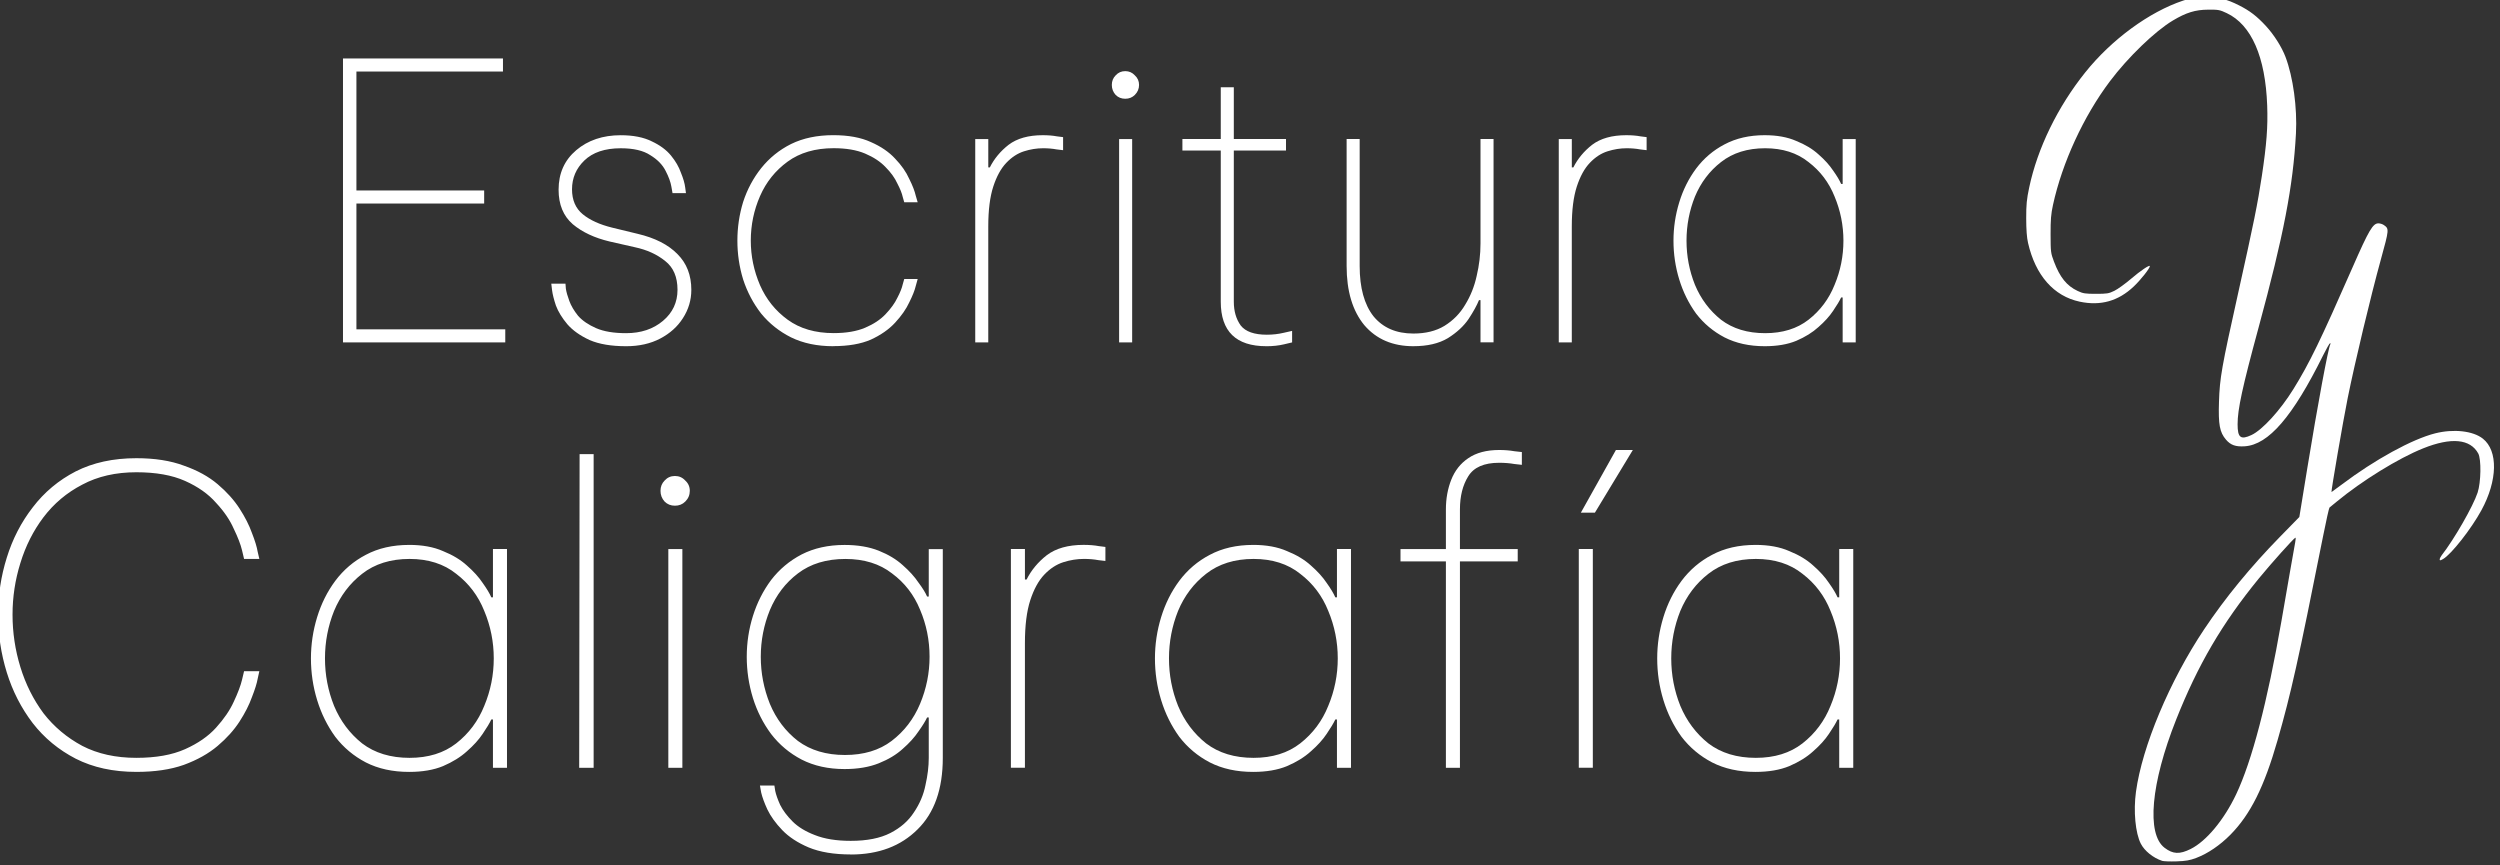 <?xml version="1.0" encoding="UTF-8" standalone="no"?>
<!-- Created with Inkscape (http://www.inkscape.org/) -->

<svg
   width="43.848mm"
   height="15.178mm"
   viewBox="0 0 43.848 15.178"
   version="1.1"
   id="svg5"
   xml:space="preserve"
   inkscape:version="1.4.2 (ebf0e940, 2025-05-08)"
   sodipodi:docname="logo-navbar.svg"
   xmlns:inkscape="http://www.inkscape.org/namespaces/inkscape"
   xmlns:sodipodi="http://sodipodi.sourceforge.net/DTD/sodipodi-0.dtd"
   xmlns="http://www.w3.org/2000/svg"
   xmlns:svg="http://www.w3.org/2000/svg"><rect x="0" y="0" width="43.848" height="15.178" fill="#333333" stroke="none"/><sodipodi:namedview
     id="namedview7"
     pagecolor="#ffffff"
     bordercolor="#000000"
     borderopacity="0.25"
     inkscape:showpageshadow="2"
     inkscape:pageopacity="0.0"
     inkscape:pagecheckerboard="0"
     inkscape:deskcolor="#d1d1d1"
     inkscape:document-units="mm"
     showgrid="false"
     inkscape:zoom="4.8625956"
     inkscape:cx="94.085554"
     inkscape:cy="-4.1130297"
     inkscape:window-width="1920"
     inkscape:window-height="1021"
     inkscape:window-x="0"
     inkscape:window-y="31"
     inkscape:window-maximized="1"
     inkscape:current-layer="text5278-4-2-4" /><defs
     id="defs2" /><g
     inkscape:label="Layer 1"
     inkscape:groupmode="layer"
     id="layer1"
     transform="translate(-232.849,-172.784)"><g
       id="g12207-6-8"
       transform="matrix(0.289,0,0,0.289,212.968,146.01)"
       style="fill:#ffffff;stroke-width:3.454"
       inkscape:export-filename="g12207-6.svg"
       inkscape:export-xdpi="96"
       inkscape:export-ydpi="96"><path
         style="fill:#ffffff;stroke-width:3.454"
         d="m 200.005,144.885 c -0.538,-0.177 -1.06,-0.597 -1.286,-1.035 -0.331,-0.641 -0.457,-1.978 -0.296,-3.155 0.375,-2.75 2.049,-6.736 4.146,-9.871 1.271,-1.901 2.816,-3.785 4.583,-5.591 l 1.186,-1.213 0.489,-2.999 c 0.614,-3.766 1.269,-7.288 1.393,-7.488 0.02,-0.033 0.011,-0.059 -0.019,-0.059 -0.031,0 -0.217,0.326 -0.415,0.724 -1.848,3.732 -3.318,5.439 -4.767,5.531 -0.547,0.035 -0.849,-0.072 -1.132,-0.402 -0.384,-0.449 -0.471,-0.915 -0.426,-2.295 0.047,-1.459 0.155,-2.071 1.161,-6.59 0.959,-4.307 1.184,-5.42 1.44,-7.115 0.291,-1.932 0.371,-2.984 0.325,-4.273 -0.106,-2.96 -0.955,-4.903 -2.452,-5.612 -0.425,-0.201 -0.508,-0.217 -1.132,-0.212 -0.778,0.005 -1.33,0.175 -2.141,0.659 -1.08,0.644 -2.723,2.228 -3.815,3.68 -1.604,2.13 -2.899,4.942 -3.46,7.51 -0.121,0.552 -0.148,0.889 -0.146,1.792 0.003,1.071 0.01,1.132 0.207,1.653 0.359,0.952 0.775,1.467 1.437,1.778 0.328,0.154 0.455,0.174 1.112,0.174 0.672,0 0.776,-0.017 1.118,-0.185 0.207,-0.102 0.662,-0.43 1.011,-0.729 0.571,-0.49 1.139,-0.872 1.139,-0.766 0,0.133 -0.549,0.827 -0.973,1.23 -0.939,0.892 -2.015,1.195 -3.284,0.926 -1.575,-0.334 -2.686,-1.597 -3.136,-3.567 -0.075,-0.327 -0.11,-0.802 -0.111,-1.49 -6.6e-4,-0.845 0.029,-1.153 0.182,-1.876 0.503,-2.38 1.725,-4.89 3.403,-6.985 1.597,-1.994 3.883,-3.67 5.941,-4.355 0.498,-0.166 0.674,-0.19 1.348,-0.189 0.877,0.002 1.292,0.099 2.047,0.48 0.644,0.324 1.077,0.656 1.62,1.243 0.491,0.53 0.964,1.275 1.193,1.878 0.465,1.225 0.72,3.087 0.637,4.649 -0.171,3.192 -0.745,6.174 -2.271,11.793 -0.985,3.626 -1.271,4.946 -1.271,5.859 0,0.816 0.185,0.96 0.842,0.653 0.659,-0.307 1.75,-1.502 2.543,-2.784 0.979,-1.583 1.639,-2.94 3.591,-7.39 0.995,-2.268 1.233,-2.673 1.572,-2.673 0.1,0 0.249,0.047 0.331,0.105 0.322,0.226 0.319,0.261 -0.179,2.069 -0.626,2.269 -1.58,6.257 -2.02,8.44 -0.278,1.379 -1.021,5.694 -0.981,5.694 0.01,0 0.286,-0.202 0.613,-0.449 2.001,-1.512 4.281,-2.762 5.679,-3.114 1.121,-0.282 2.296,-0.151 2.895,0.323 0.932,0.738 0.895,2.539 -0.088,4.343 -0.621,1.139 -1.82,2.666 -2.324,2.96 -0.168,0.098 -0.209,0.103 -0.209,0.026 0,-0.053 0.056,-0.168 0.125,-0.257 0.762,-0.977 1.901,-2.965 2.177,-3.8 0.206,-0.624 0.229,-2.025 0.038,-2.373 -0.485,-0.887 -1.642,-0.994 -3.346,-0.31 -1.507,0.605 -3.703,1.96 -5.262,3.247 -0.204,0.168 -0.393,0.324 -0.421,0.346 -0.028,0.022 -0.201,0.796 -0.385,1.722 -1.515,7.605 -1.945,9.533 -2.765,12.397 -0.811,2.83 -1.647,4.506 -2.863,5.736 -0.632,0.639 -1.369,1.141 -2.067,1.405 -0.402,0.152 -0.63,0.192 -1.204,0.211 -0.389,0.013 -0.784,-0.002 -0.876,-0.032 z m 1.744,-0.721 c 0.943,-0.472 2.015,-1.761 2.75,-3.307 0.959,-2.017 1.901,-5.616 2.749,-10.502 0.135,-0.778 0.366,-2.113 0.514,-2.965 0.148,-0.852 0.294,-1.679 0.325,-1.836 0.031,-0.158 0.037,-0.284 0.014,-0.281 -0.081,0.011 -1.492,1.585 -2.23,2.488 -2.217,2.713 -3.69,5.229 -5.012,8.562 -1.531,3.859 -1.808,6.927 -0.701,7.772 0.512,0.39 0.915,0.408 1.591,0.07 z"
         id="path6108-0-4" /><g
         id="text5278-3-5"
         style="font-size:23.283px;font-family:Arial;-inkscape-font-specification:Arial;letter-spacing:0px;stroke:#999999;stroke-width:1.727;stroke-linecap:round;stroke-linejoin:round"
         aria-label="Escritura"><path
           style="font-weight:100;font-family:'Be Vietnam Pro';-inkscape-font-specification:'Be Vietnam Pro Thin';text-align:end;text-anchor:end;stroke:none"
           d="M 89.608,113.422 V 96.192 h 9.709 v 0.792 h -8.894 v 7.218 h 7.753 v 0.792 h -7.753 v 7.637 h 9.034 v 0.792 z m 17.183,0.233 q -1.35,0 -2.212,-0.373 -0.861,-0.396 -1.35,-0.955 -0.489,-0.582 -0.699,-1.141 -0.186,-0.559 -0.233,-0.931 -0.047,-0.396 -0.047,-0.396 h 0.861 q 0,0 0.023,0.303 0.047,0.303 0.21,0.745 0.163,0.442 0.536,0.908 0.396,0.442 1.094,0.745 0.699,0.303 1.816,0.303 1.35,0 2.235,-0.745 0.885,-0.745 0.885,-1.886 0,-1.164 -0.745,-1.746 -0.745,-0.605 -1.839,-0.838 l -1.537,-0.349 q -1.374,-0.326 -2.235,-1.048 -0.861,-0.745 -0.861,-2.095 0,-1.49 1.071,-2.398 1.071,-0.908 2.701,-0.908 1.141,0 1.886,0.373 0.745,0.349 1.164,0.861 0.419,0.512 0.605,1.048 0.21,0.512 0.256,0.885 0.047,0.349 0.047,0.349 h -0.815 q 0,0 -0.07,-0.396 -0.07,-0.419 -0.349,-0.955 -0.279,-0.559 -0.931,-0.955 -0.629,-0.419 -1.793,-0.419 -1.444,0 -2.212,0.745 -0.745,0.722 -0.745,1.746 0,0.978 0.652,1.513 0.652,0.536 1.793,0.815 l 1.537,0.373 q 1.583,0.373 2.421,1.234 0.838,0.838 0.838,2.165 0,0.931 -0.512,1.723 -0.489,0.768 -1.374,1.234 -0.885,0.466 -2.072,0.466 z"
           id="path1" /><path
           style="font-weight:100;font-family:'Be Vietnam Pro';-inkscape-font-specification:'Be Vietnam Pro Thin';text-align:end;text-anchor:end;stroke:none"
           d="m 119.364,113.655 q -1.467,0 -2.561,-0.536 -1.071,-0.536 -1.816,-1.444 -0.722,-0.931 -1.094,-2.072 -0.349,-1.141 -0.349,-2.352 0,-1.211 0.349,-2.352 0.373,-1.141 1.094,-2.049 0.745,-0.931 1.816,-1.467 1.094,-0.536 2.561,-0.536 1.374,0 2.282,0.419 0.908,0.396 1.467,1.001 0.582,0.605 0.861,1.234 0.303,0.605 0.396,1.024 0.116,0.396 0.116,0.396 h -0.815 q 0,0 -0.093,-0.326 -0.07,-0.326 -0.326,-0.815 -0.233,-0.512 -0.722,-1.001 -0.466,-0.489 -1.234,-0.815 -0.768,-0.326 -1.909,-0.326 -1.676,0 -2.794,0.815 -1.118,0.815 -1.676,2.095 -0.559,1.281 -0.559,2.701 0,1.397 0.559,2.701 0.559,1.281 1.676,2.095 1.118,0.815 2.794,0.815 1.141,0 1.909,-0.326 0.768,-0.326 1.234,-0.815 0.489,-0.512 0.722,-1.001 0.256,-0.489 0.326,-0.815 0.093,-0.326 0.093,-0.326 h 0.815 q 0,0 -0.116,0.419 -0.093,0.396 -0.396,1.001 -0.279,0.605 -0.861,1.234 -0.559,0.605 -1.467,1.024 -0.908,0.396 -2.282,0.396 z m 8.615,-0.233 v -12.34 h 0.792 v 1.723 h 0.093 q 0.396,-0.792 1.141,-1.374 0.768,-0.582 2.072,-0.582 0.489,0 0.861,0.07 0.373,0.047 0.373,0.047 v 0.792 q 0,0 -0.396,-0.047 -0.373,-0.07 -0.815,-0.07 -0.582,0 -1.164,0.186 -0.582,0.186 -1.071,0.699 -0.489,0.512 -0.792,1.444 -0.303,0.931 -0.303,2.421 v 7.032 z"
           id="path2" /><path
           style="font-weight:100;font-family:'Be Vietnam Pro';-inkscape-font-specification:'Be Vietnam Pro Thin';text-align:end;text-anchor:end;stroke:none"
           d="m 137.083,98.637 q -0.349,0 -0.582,-0.233 -0.233,-0.256 -0.233,-0.605 0,-0.349 0.233,-0.582 0.233,-0.256 0.582,-0.256 0.349,0 0.582,0.256 0.256,0.233 0.256,0.582 0,0.349 -0.256,0.605 -0.233,0.233 -0.582,0.233 z m -0.373,14.785 v -12.34 h 0.792 v 12.34 z"
           id="path3" /><path
           style="font-weight:100;font-family:'Be Vietnam Pro';-inkscape-font-specification:'Be Vietnam Pro Thin';text-align:end;text-anchor:end;stroke:none"
           d="m 145.651,113.655 q -2.771,0 -2.771,-2.701 v -9.174 h -2.328 v -0.699 h 2.328 v -3.143 h 0.792 v 3.143 h 3.167 v 0.699 h -3.167 v 9.174 q 0,0.861 0.419,1.444 0.442,0.559 1.583,0.559 0.536,0 1.024,-0.116 0.512,-0.116 0.512,-0.116 v 0.699 q 0,0 -0.489,0.116 -0.489,0.116 -1.071,0.116 z"
           id="path4" /><path
           style="font-weight:100;font-family:'Be Vietnam Pro';-inkscape-font-specification:'Be Vietnam Pro Thin';text-align:end;text-anchor:end;stroke:none"
           d="m 154.569,113.655 q -1.886,0 -2.98,-1.281 -1.071,-1.304 -1.071,-3.586 v -7.707 h 0.792 v 7.707 q 0,1.979 0.838,3.05 0.861,1.048 2.421,1.048 1.118,0 1.886,-0.466 0.792,-0.489 1.257,-1.281 0.489,-0.792 0.698,-1.746 0.233,-0.978 0.233,-1.979 v -6.333 h 0.792 v 12.34 h -0.792 v -2.561 h -0.093 q -0.186,0.466 -0.629,1.141 -0.442,0.652 -1.257,1.164 -0.815,0.489 -2.095,0.489 z m 8.824,-0.233 v -12.34 h 0.792 v 1.723 h 0.093 q 0.396,-0.792 1.141,-1.374 0.768,-0.582 2.072,-0.582 0.489,0 0.861,0.07 0.373,0.047 0.373,0.047 v 0.792 q 0,0 -0.396,-0.047 -0.373,-0.07 -0.815,-0.07 -0.582,0 -1.164,0.186 -0.582,0.186 -1.071,0.699 -0.489,0.512 -0.792,1.444 -0.303,0.931 -0.303,2.421 v 7.032 z m 12.503,-12.573 q 1.118,0 1.909,0.349 0.815,0.326 1.35,0.815 0.559,0.489 0.885,0.978 0.349,0.489 0.489,0.815 h 0.093 v -2.724 h 0.792 v 12.34 h -0.792 v -2.724 h -0.093 q -0.14,0.303 -0.489,0.815 -0.326,0.489 -0.885,0.978 -0.536,0.489 -1.35,0.838 -0.792,0.326 -1.909,0.326 -1.397,0 -2.445,-0.536 -1.024,-0.536 -1.723,-1.444 -0.675,-0.931 -1.024,-2.072 -0.349,-1.141 -0.349,-2.352 0,-1.187 0.349,-2.328 0.349,-1.141 1.024,-2.049 0.699,-0.931 1.723,-1.467 1.048,-0.559 2.445,-0.559 z m 0.023,0.792 q -1.607,0 -2.678,0.838 -1.048,0.815 -1.583,2.095 -0.512,1.281 -0.512,2.678 0,1.397 0.512,2.678 0.536,1.281 1.583,2.119 1.071,0.815 2.678,0.815 1.583,0 2.631,-0.815 1.071,-0.838 1.583,-2.119 0.536,-1.281 0.536,-2.678 0,-1.397 -0.536,-2.678 -0.512,-1.281 -1.583,-2.095 -1.048,-0.838 -2.631,-0.838 z"
           id="path5" /></g><g
         id="text5278-4-2-4"
         style="font-size:25.047px;font-family:Arial;-inkscape-font-specification:Arial;letter-spacing:0px;stroke:#999999;stroke-width:1.727;stroke-linecap:round;stroke-linejoin:round"
         aria-label="Caligrafía"><path
           style="font-weight:100;font-family:'Be Vietnam Pro';-inkscape-font-specification:'Be Vietnam Pro Thin';text-align:end;text-anchor:end;stroke:none"
           d="m 77.068,139.489 q -2.104,0 -3.682,-0.802 -1.553,-0.802 -2.605,-2.154 -1.052,-1.378 -1.578,-3.081 -0.526,-1.703 -0.526,-3.507 0,-1.778 0.526,-3.457 0.526,-1.703 1.578,-3.056 1.052,-1.378 2.605,-2.179 1.578,-0.802 3.682,-0.802 1.678,0 2.88,0.451 1.227,0.426 2.054,1.127 0.827,0.701 1.328,1.478 0.501,0.776 0.751,1.478 0.276,0.701 0.351,1.152 0.1,0.426 0.1,0.426 h -0.927 q 0,0 -0.125,-0.526 -0.125,-0.526 -0.501,-1.302 -0.351,-0.802 -1.077,-1.578 -0.701,-0.802 -1.879,-1.327 -1.177,-0.526 -2.956,-0.526 -1.879,0 -3.281,0.751 -1.403,0.726 -2.354,1.979 -0.927,1.227 -1.403,2.78 -0.476,1.528 -0.476,3.131 0,1.628 0.476,3.181 0.476,1.553 1.403,2.805 0.952,1.227 2.354,1.979 1.403,0.726 3.281,0.726 1.778,0 2.956,-0.526 1.177,-0.526 1.879,-1.302 0.726,-0.802 1.077,-1.578 0.376,-0.802 0.501,-1.327 0.125,-0.526 0.125,-0.526 h 0.927 q 0,0 -0.1,0.451 -0.075,0.426 -0.351,1.127 -0.25,0.701 -0.751,1.478 -0.501,0.776 -1.328,1.478 -0.827,0.701 -2.054,1.152 -1.202,0.426 -2.88,0.426 z m 16.556,-13.776 q 1.202,0 2.054,0.376 0.877,0.351 1.453,0.877 0.601,0.526 0.952,1.052 0.376,0.526 0.526,0.877 h 0.1 v -2.931 h 0.852 v 13.275 h -0.852 v -2.931 h -0.1 q -0.15,0.326 -0.526,0.877 -0.351,0.526 -0.952,1.052 -0.576,0.526 -1.453,0.902 -0.852,0.351 -2.054,0.351 -1.503,0 -2.63,-0.576 -1.102,-0.576 -1.853,-1.553 -0.726,-1.002 -1.102,-2.229 -0.376,-1.227 -0.376,-2.53 0,-1.277 0.376,-2.505 0.376,-1.227 1.102,-2.204 0.751,-1.002 1.853,-1.578 1.127,-0.601 2.63,-0.601 z m 0.025,0.852 q -1.728,0 -2.88,0.902 -1.127,0.877 -1.703,2.254 -0.551,1.378 -0.551,2.88 0,1.503 0.551,2.88 0.576,1.378 1.703,2.279 1.152,0.877 2.88,0.877 1.703,0 2.83,-0.877 1.152,-0.902 1.703,-2.279 0.576,-1.378 0.576,-2.88 0,-1.503 -0.576,-2.88 -0.551,-1.378 -1.703,-2.254 -1.127,-0.902 -2.83,-0.902 z m 10.294,12.674 0.025,-19.036 h 0.852 v 19.036 z m 5.811,-15.905 q -0.376,0 -0.626,-0.25 -0.25,-0.276 -0.25,-0.651 0,-0.376 0.25,-0.626 0.25,-0.276 0.626,-0.276 0.376,0 0.626,0.276 0.276,0.25 0.276,0.626 0,0.376 -0.276,0.651 -0.25,0.25 -0.626,0.25 z m -0.401,15.905 v -13.275 h 0.852 v 13.275 z m 11.071,5.26 q -1.528,0 -2.555,-0.426 -1.002,-0.426 -1.603,-1.052 -0.601,-0.626 -0.902,-1.252 -0.276,-0.601 -0.376,-1.027 -0.075,-0.426 -0.075,-0.426 h 0.877 q 0,0 0.05,0.326 0.075,0.351 0.301,0.852 0.25,0.501 0.751,1.002 0.501,0.501 1.353,0.827 0.877,0.351 2.179,0.351 1.478,0 2.405,-0.476 0.927,-0.476 1.428,-1.252 0.526,-0.776 0.701,-1.653 0.2,-0.877 0.2,-1.653 v -2.455 h -0.1 q -0.15,0.326 -0.526,0.852 -0.351,0.526 -0.952,1.052 -0.576,0.526 -1.453,0.877 -0.877,0.351 -2.079,0.351 -1.478,0 -2.605,-0.576 -1.102,-0.576 -1.853,-1.553 -0.726,-0.977 -1.102,-2.179 -0.376,-1.227 -0.376,-2.505 0,-1.277 0.376,-2.48 0.376,-1.202 1.102,-2.179 0.751,-0.977 1.853,-1.553 1.127,-0.576 2.605,-0.576 1.202,0 2.079,0.351 0.877,0.351 1.453,0.877 0.601,0.526 0.952,1.052 0.376,0.501 0.526,0.852 h 0.1 v -2.88 h 0.852 v 12.674 q 0,2.83 -1.528,4.333 -1.528,1.528 -4.058,1.528 z m -0.351,-6.036 q 1.703,0 2.83,-0.852 1.152,-0.877 1.728,-2.254 0.576,-1.378 0.576,-2.855 0,-1.503 -0.576,-2.855 -0.551,-1.353 -1.703,-2.204 -1.127,-0.877 -2.83,-0.877 -1.728,0 -2.88,0.877 -1.127,0.852 -1.703,2.229 -0.551,1.353 -0.551,2.83 0,1.478 0.551,2.855 0.576,1.378 1.703,2.254 1.152,0.852 2.855,0.852 z"
           id="path6" /><path
           style="font-weight:100;font-family:'Be Vietnam Pro';-inkscape-font-specification:'Be Vietnam Pro Thin';text-align:end;text-anchor:end;stroke:none"
           d="m 130.143,139.238 v -13.275 h 0.852 v 1.853 h 0.1 q 0.426,-0.852 1.227,-1.478 0.827,-0.626 2.229,-0.626 0.526,0 0.927,0.075 0.401,0.05 0.401,0.05 v 0.852 q 0,0 -0.426,-0.05 -0.401,-0.075 -0.877,-0.075 -0.626,0 -1.252,0.2 -0.626,0.2 -1.152,0.751 -0.526,0.551 -0.852,1.553 -0.326,1.002 -0.326,2.605 v 7.564 z"
           id="path7" /><path
           style="font-weight:100;font-family:'Be Vietnam Pro';-inkscape-font-specification:'Be Vietnam Pro Thin';text-align:end;text-anchor:end;stroke:none"
           d="m 144.846,125.713 q 1.202,0 2.054,0.376 0.877,0.351 1.453,0.877 0.601,0.526 0.952,1.052 0.376,0.526 0.526,0.877 h 0.1 v -2.931 h 0.852 v 13.275 h -0.852 v -2.931 h -0.1 q -0.15,0.326 -0.526,0.877 -0.351,0.526 -0.952,1.052 -0.576,0.526 -1.453,0.902 -0.852,0.351 -2.054,0.351 -1.503,0 -2.63,-0.576 -1.102,-0.576 -1.853,-1.553 -0.726,-1.002 -1.102,-2.229 -0.376,-1.227 -0.376,-2.53 0,-1.277 0.376,-2.505 0.376,-1.227 1.102,-2.204 0.751,-1.002 1.853,-1.578 1.127,-0.601 2.63,-0.601 z m 0.025,0.852 q -1.728,0 -2.88,0.902 -1.127,0.877 -1.703,2.254 -0.551,1.378 -0.551,2.88 0,1.503 0.551,2.88 0.576,1.378 1.703,2.279 1.152,0.877 2.88,0.877 1.703,0 2.83,-0.877 1.152,-0.902 1.703,-2.279 0.576,-1.378 0.576,-2.88 0,-1.503 -0.576,-2.88 -0.551,-1.378 -1.703,-2.254 -1.127,-0.902 -2.83,-0.902 z m 11.672,12.674 v -12.524 h -2.755 v -0.751 h 2.755 v -2.405 q 0,-0.977 0.326,-1.803 0.326,-0.827 1.027,-1.302 0.726,-0.501 1.879,-0.501 0.501,0 0.927,0.075 0.451,0.05 0.451,0.05 v 0.776 q 0,0 -0.451,-0.05 -0.426,-0.075 -0.927,-0.075 -1.378,0 -1.879,0.827 -0.501,0.802 -0.501,2.004 v 2.405 h 3.507 v 0.751 h -3.507 v 12.524 z"
           id="path8" /><path
           style="font-weight:100;font-family:'Be Vietnam Pro';-inkscape-font-specification:'Be Vietnam Pro Thin';text-align:end;text-anchor:end;stroke:none"
           d="m 165.585,123.759 h -0.852 l 2.129,-3.807 h 1.027 z m -0.977,15.479 v -13.275 h 0.852 v 13.275 z m 10.72,-13.525 c 0.802,0 1.486,0.125 2.054,0.376 0.584,0.234 1.069,0.526 1.453,0.877 0.401,0.351 0.718,0.701 0.952,1.052 0.25,0.351 0.426,0.643 0.526,0.877 h 0.1 v -2.931 h 0.852 v 13.275 h -0.852 v -2.931 h -0.1 c -0.1,0.217 -0.276,0.509 -0.526,0.877 -0.234,0.351 -0.551,0.701 -0.952,1.052 -0.384,0.351 -0.868,0.651 -1.453,0.902 -0.568,0.234 -1.252,0.351 -2.054,0.351 -1.002,0 -1.879,-0.192 -2.63,-0.576 -0.735,-0.384 -1.353,-0.902 -1.853,-1.553 -0.484,-0.668 -0.852,-1.411 -1.102,-2.229 -0.25,-0.818 -0.376,-1.661 -0.376,-2.53 0,-0.852 0.125,-1.687 0.376,-2.505 0.25,-0.818 0.618,-1.553 1.102,-2.204 0.501,-0.668 1.119,-1.194 1.853,-1.578 0.751,-0.401 1.628,-0.601 2.63,-0.601 z m 0.025,0.852 c -1.152,0 -2.112,0.301 -2.88,0.902 -0.751,0.584 -1.319,1.336 -1.703,2.254 -0.367,0.918 -0.551,1.879 -0.551,2.88 0,1.002 0.184,1.962 0.551,2.88 0.384,0.918 0.952,1.678 1.703,2.279 0.768,0.584 1.728,0.877 2.88,0.877 1.135,0 2.079,-0.292 2.83,-0.877 0.768,-0.601 1.336,-1.361 1.703,-2.279 0.384,-0.918 0.576,-1.879 0.576,-2.88 0,-1.002 -0.192,-1.962 -0.576,-2.88 -0.367,-0.918 -0.935,-1.67 -1.703,-2.254 -0.751,-0.601 -1.695,-0.902 -2.83,-0.902 z"
           id="path9"
           sodipodi:nodetypes="ccccccccccsccccccccccccccsccsssccssccsccsccsccs" /></g></g></g></svg>
